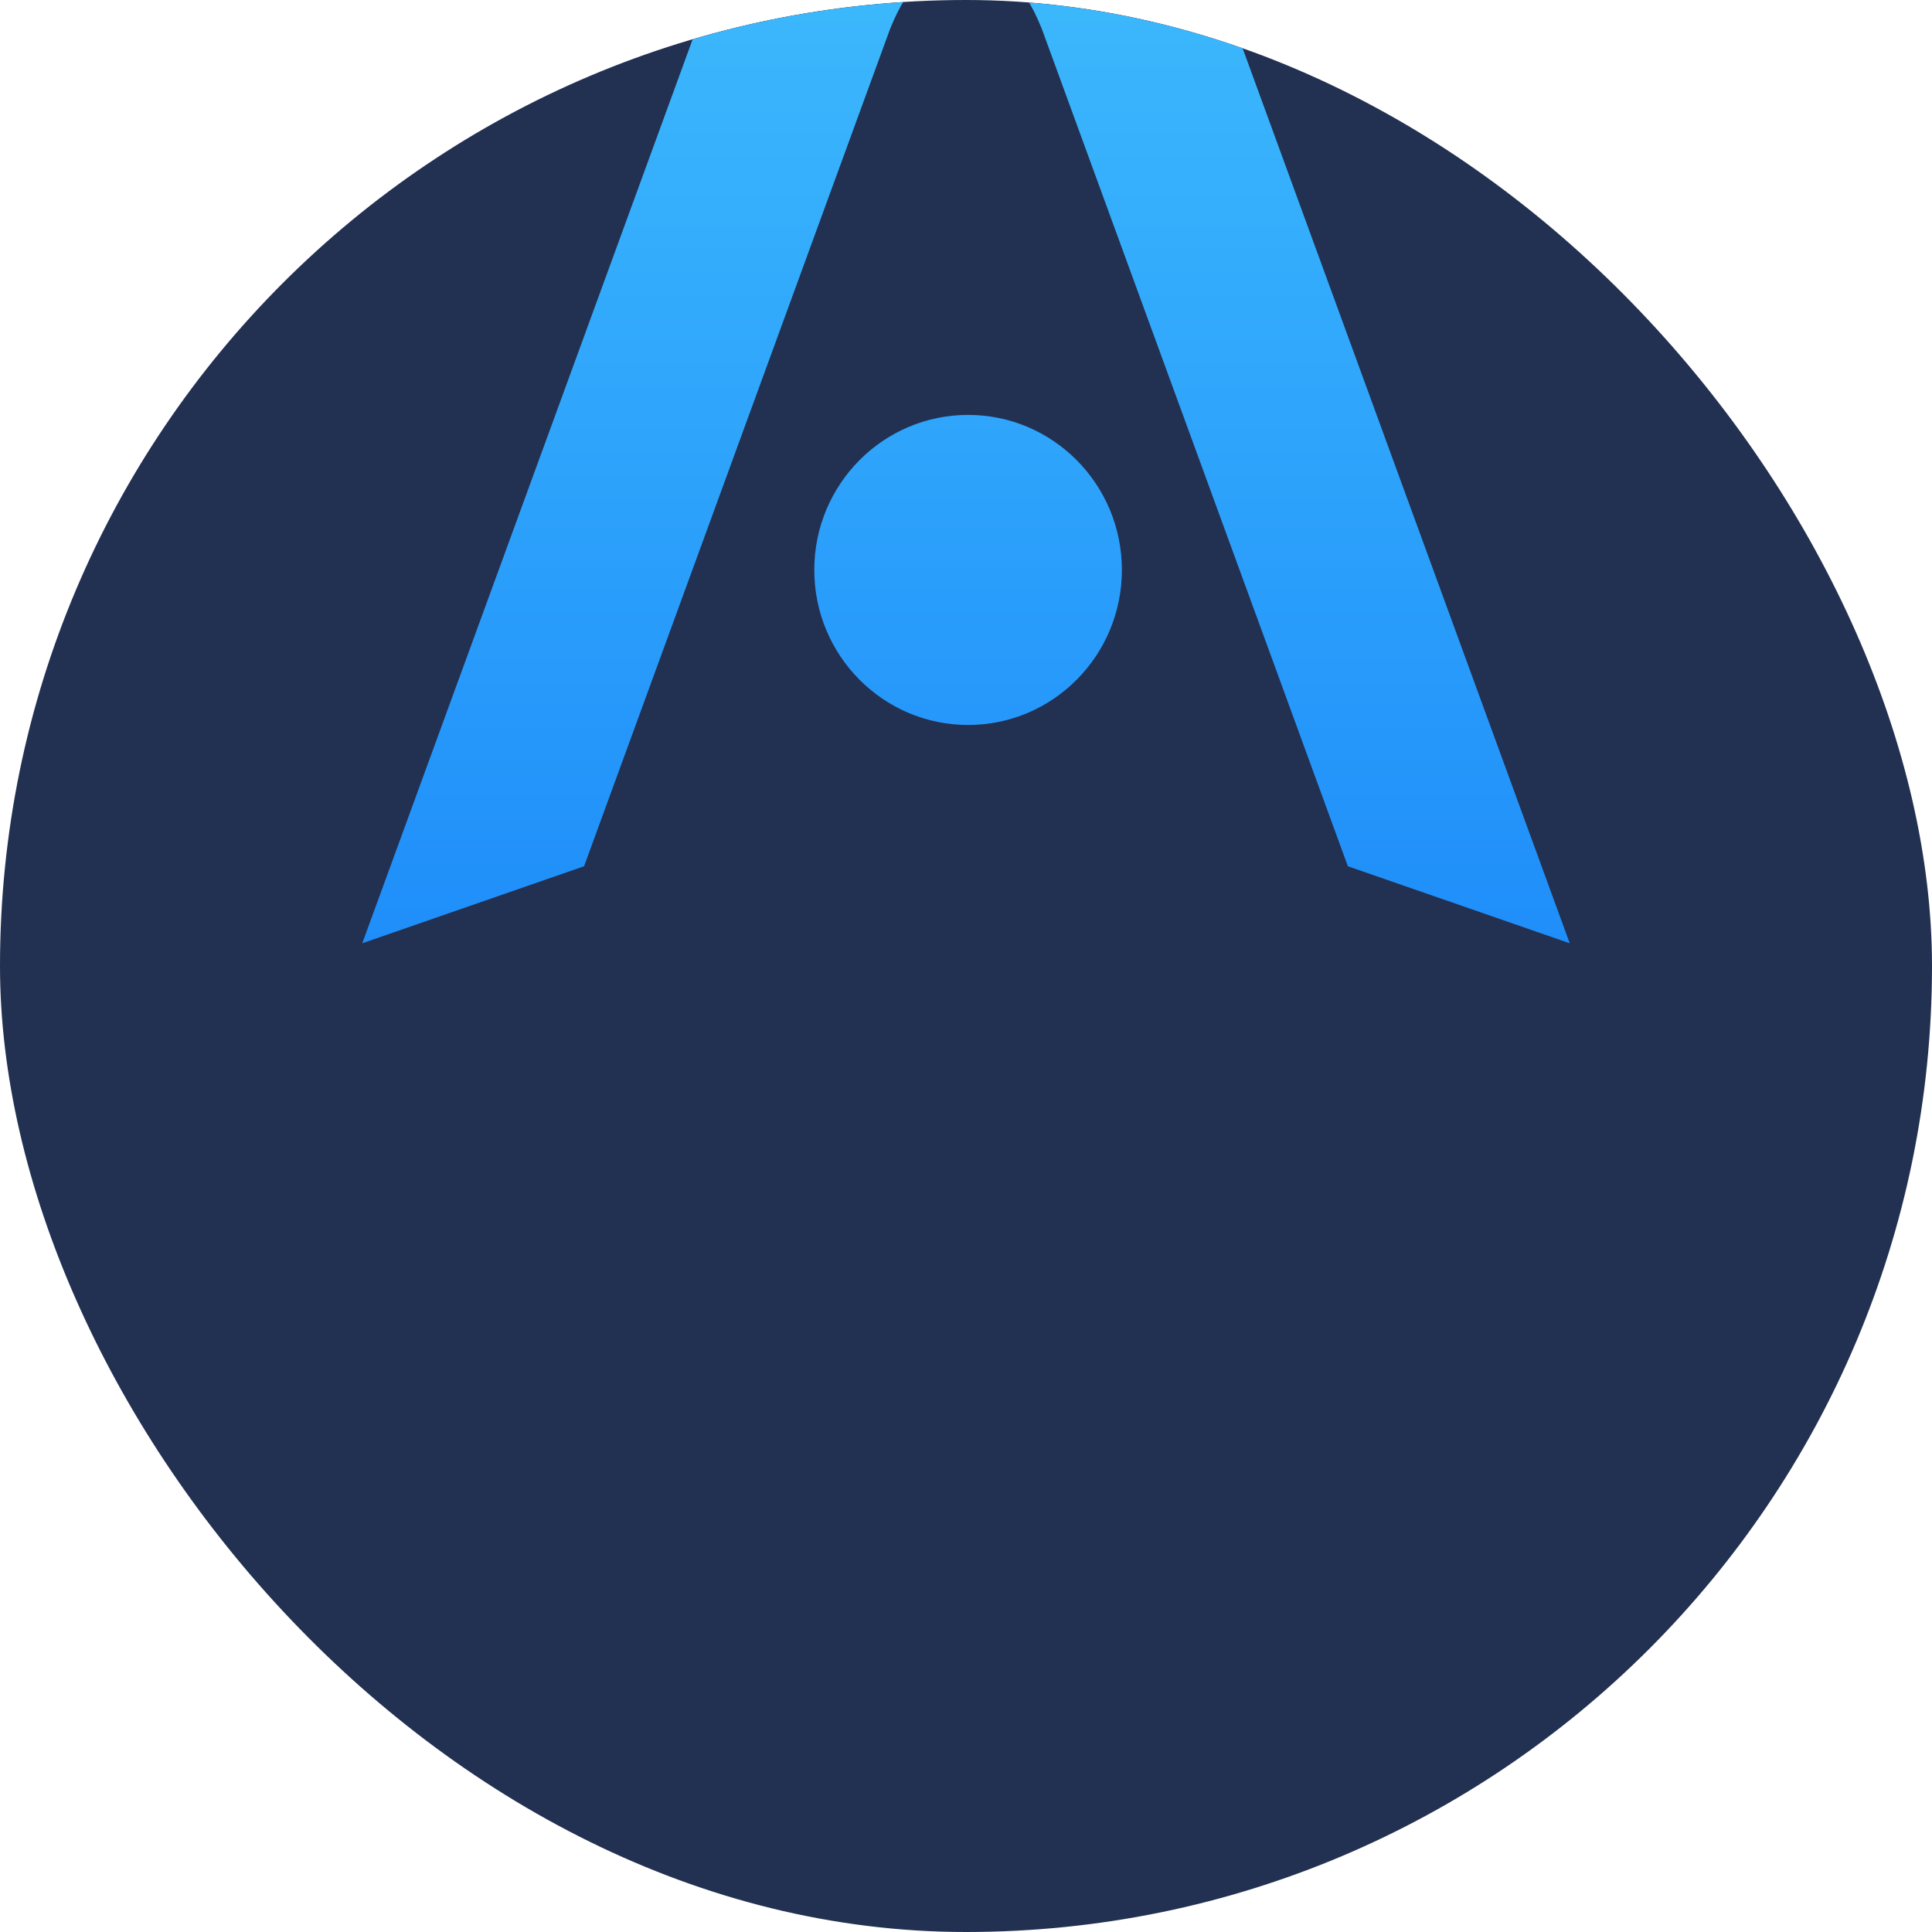 <svg xmlns="http://www.w3.org/2000/svg" width="32" height="32" fill="none" xmlns:v="https://vecta.io/nano"><g clip-path="url(#C)"><rect width="32" height="32" rx="16" fill="#223051"/><g filter="url(#A)"><path fill-rule="evenodd" d="M6 25.624l5.935-16.239c.753-1.896 2.157-2.969 4.023-3h0 .04.043 0c1.867.031 3.27 1.104 4.024 3L26 25.624l-3.675-1.276-5.07-13.872c-.308-.768-.665-1.044-1.256-1.056-.59.012-.946.289-1.255 1.056l-5.07 13.872L6 25.624zm12.582-6.184c0 1.418-1.14 2.568-2.547 2.568s-2.548-1.15-2.548-2.568 1.141-2.568 2.548-2.568 2.547 1.15 2.547 2.568z" fill="url(#B)"/></g></g><defs><filter id="A" x="-18" y="-27.616" width="68" height="67.24" filterUnits="userSpaceOnUse" color-interpolation-filters="sRGB"><feFlood flood-opacity="0" result="A"/><feColorMatrix in="SourceAlpha" values="0 0 0 0 0 0 0 0 0 0 0 0 0 0 0 0 0 0 127 0"/><feOffset dy="-10"/><feGaussianBlur stdDeviation="12"/><feColorMatrix values="0 0 0 0 0.192 0 0 0 0 0.498 0 0 0 0 0.796 0 0 0 0.32 0"/><feBlend in2="A"/><feBlend in="SourceGraphic"/></filter><linearGradient id="B" x1="6" y1="6.384" x2="6" y2="25.624" gradientUnits="userSpaceOnUse"><stop stop-color="#42c1fd"/><stop offset="1" stop-color="#1f8efa"/></linearGradient><clipPath id="C"><rect width="32" height="32" rx="16" fill="#fff"/></clipPath></defs></svg>